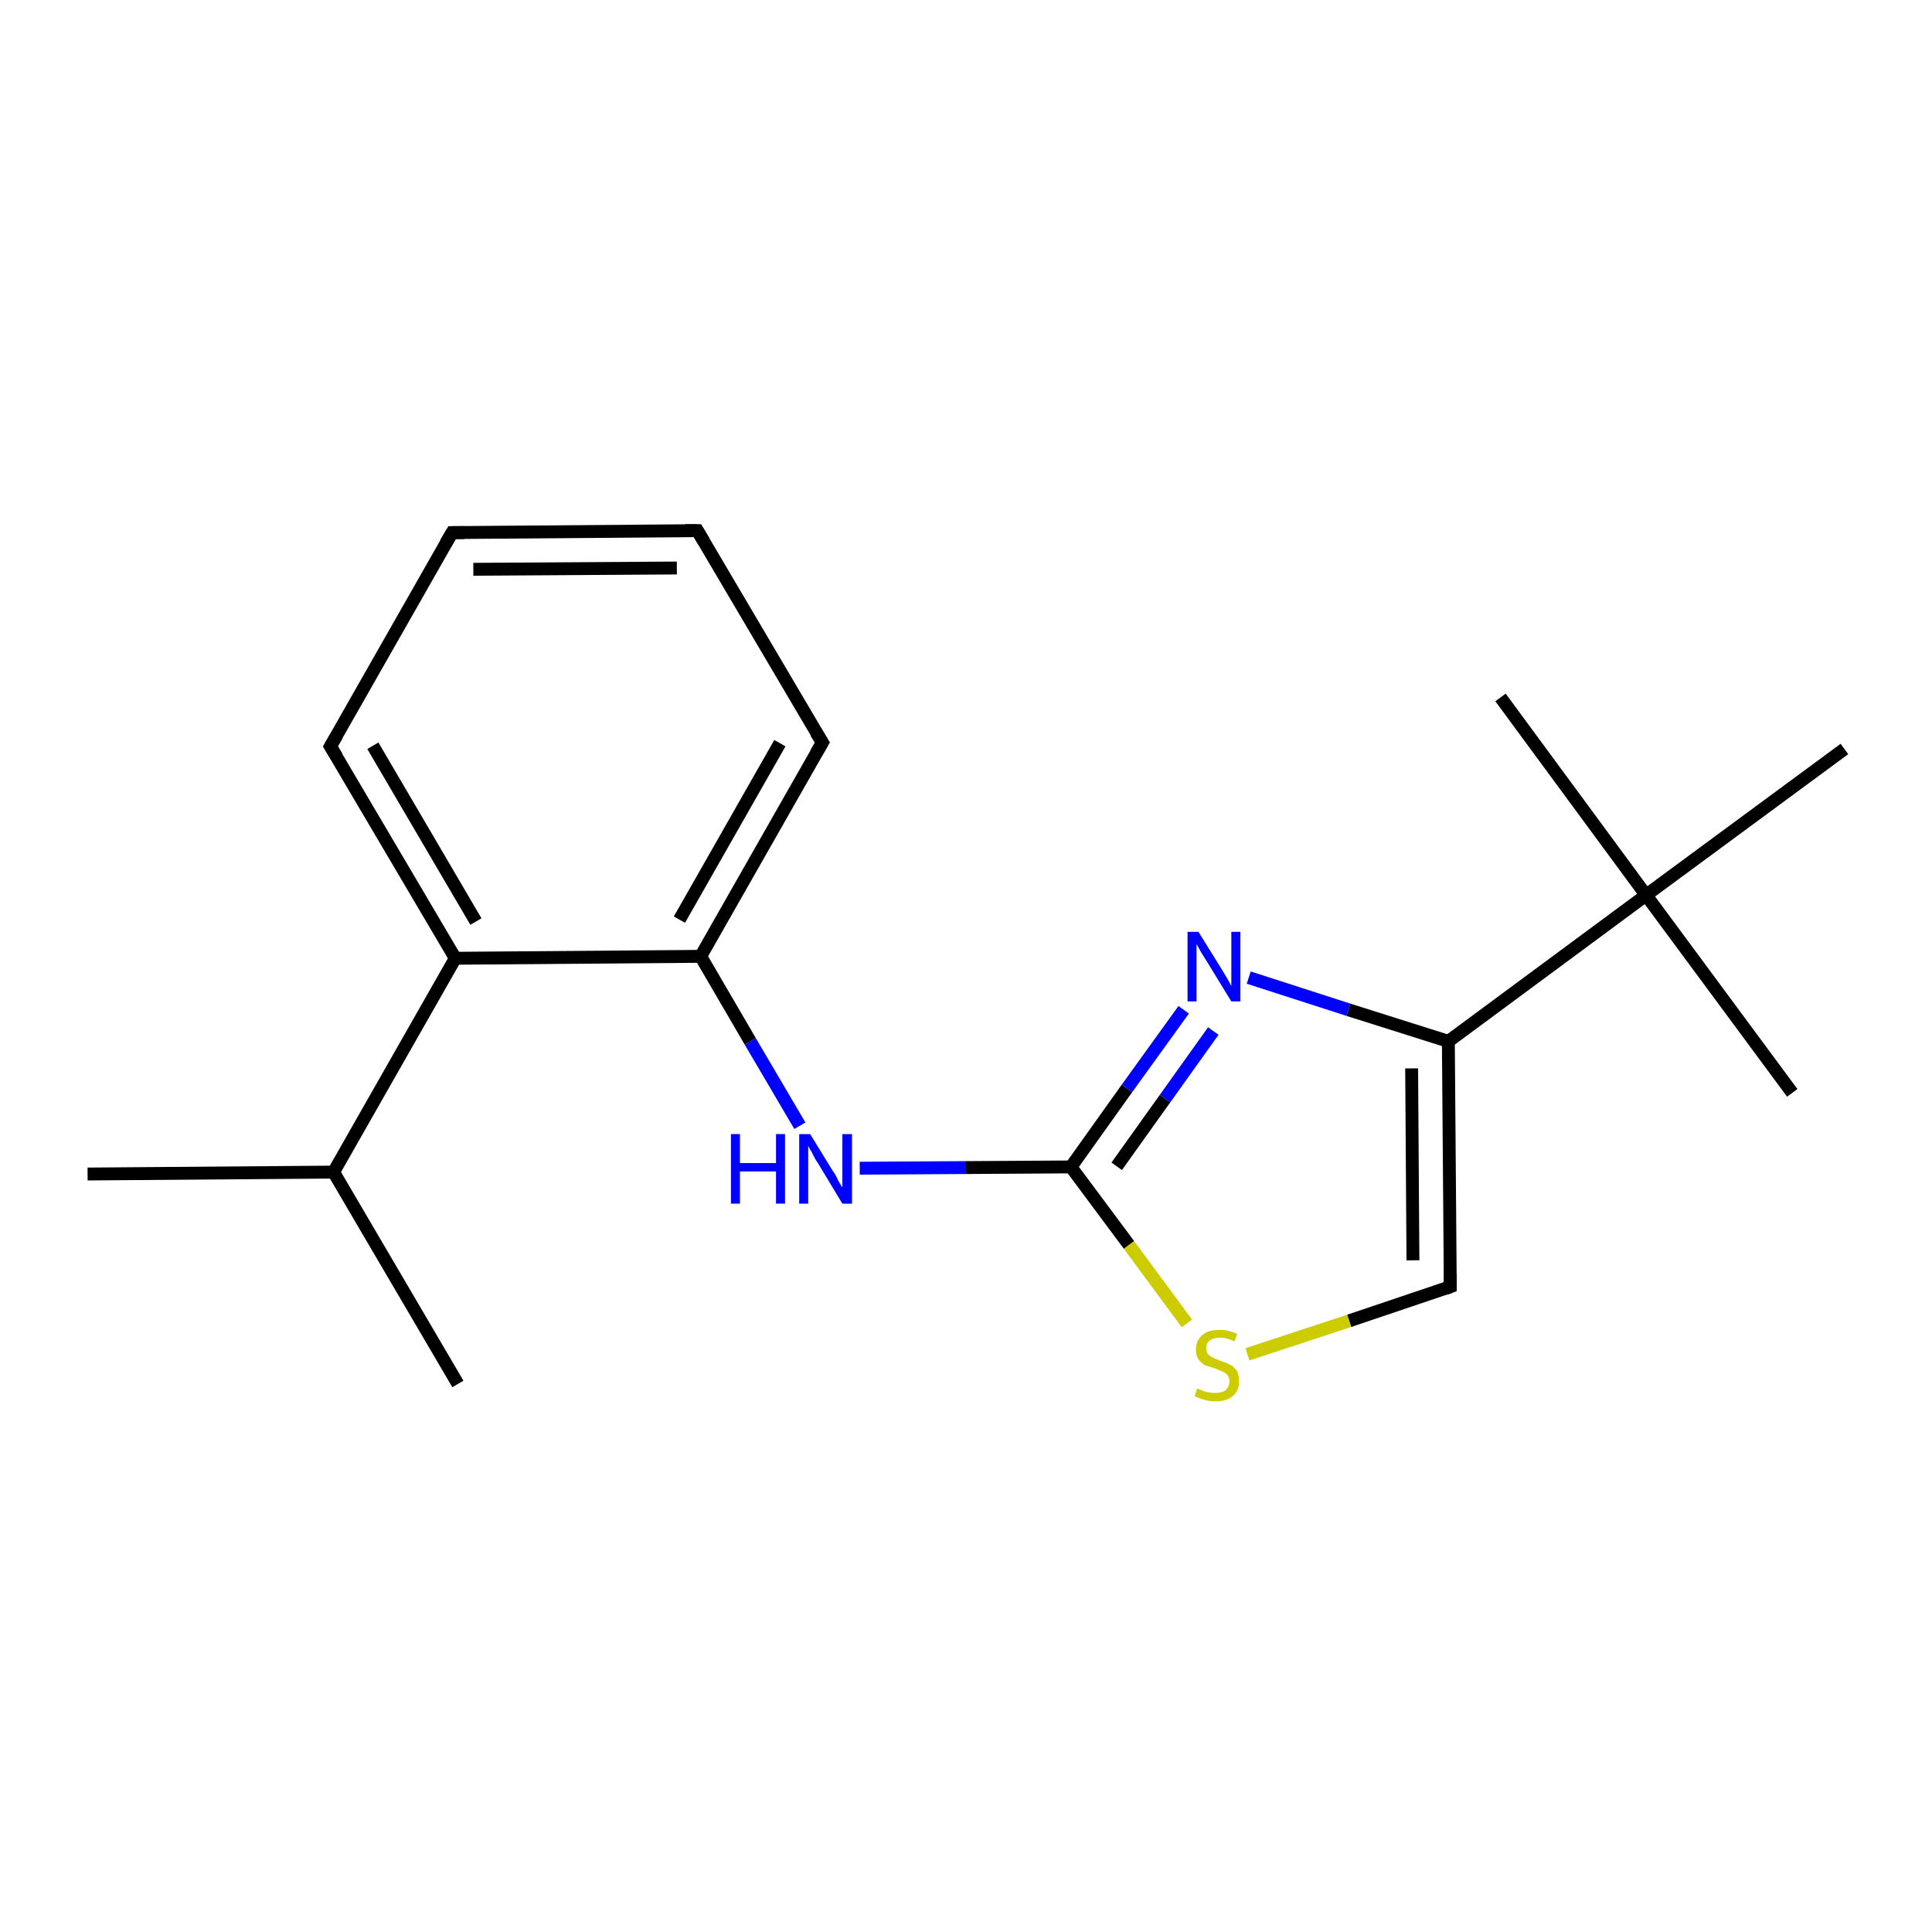 <?xml version='1.0' encoding='iso-8859-1'?>
<svg version='1.1' baseProfile='full'
              xmlns='http://www.w3.org/2000/svg'
                      xmlns:rdkit='http://www.rdkit.org/xml'
                      xmlns:xlink='http://www.w3.org/1999/xlink'
                  xml:space='preserve'
width='300px' height='300px' viewBox='0 0 300 300'>
<!-- END OF HEADER -->
<rect style='opacity:1.0;fill:#FFFFFF;stroke:none' width='300.0' height='300.0' x='0.0' y='0.0'> </rect>
<path class='bond-0 atom-0 atom-1' d='M 13.6,182.3 L 51.8,182.0' style='fill:none;fill-rule:evenodd;stroke:#000000;stroke-width:2.0px;stroke-linecap:butt;stroke-linejoin:miter;stroke-opacity:1' />
<path class='bond-1 atom-1 atom-2' d='M 51.8,182.0 L 71.1,214.9' style='fill:none;fill-rule:evenodd;stroke:#000000;stroke-width:2.0px;stroke-linecap:butt;stroke-linejoin:miter;stroke-opacity:1' />
<path class='bond-2 atom-1 atom-3' d='M 51.8,182.0 L 70.7,148.8' style='fill:none;fill-rule:evenodd;stroke:#000000;stroke-width:2.0px;stroke-linecap:butt;stroke-linejoin:miter;stroke-opacity:1' />
<path class='bond-3 atom-3 atom-4' d='M 70.7,148.8 L 51.3,115.9' style='fill:none;fill-rule:evenodd;stroke:#000000;stroke-width:2.0px;stroke-linecap:butt;stroke-linejoin:miter;stroke-opacity:1' />
<path class='bond-3 atom-3 atom-4' d='M 73.9,143.1 L 57.9,115.8' style='fill:none;fill-rule:evenodd;stroke:#000000;stroke-width:2.0px;stroke-linecap:butt;stroke-linejoin:miter;stroke-opacity:1' />
<path class='bond-4 atom-4 atom-5' d='M 51.3,115.9 L 70.2,82.7' style='fill:none;fill-rule:evenodd;stroke:#000000;stroke-width:2.0px;stroke-linecap:butt;stroke-linejoin:miter;stroke-opacity:1' />
<path class='bond-5 atom-5 atom-6' d='M 70.2,82.7 L 108.3,82.4' style='fill:none;fill-rule:evenodd;stroke:#000000;stroke-width:2.0px;stroke-linecap:butt;stroke-linejoin:miter;stroke-opacity:1' />
<path class='bond-5 atom-5 atom-6' d='M 73.5,88.4 L 105.1,88.2' style='fill:none;fill-rule:evenodd;stroke:#000000;stroke-width:2.0px;stroke-linecap:butt;stroke-linejoin:miter;stroke-opacity:1' />
<path class='bond-6 atom-6 atom-7' d='M 108.3,82.4 L 127.7,115.3' style='fill:none;fill-rule:evenodd;stroke:#000000;stroke-width:2.0px;stroke-linecap:butt;stroke-linejoin:miter;stroke-opacity:1' />
<path class='bond-7 atom-7 atom-8' d='M 127.7,115.3 L 108.8,148.5' style='fill:none;fill-rule:evenodd;stroke:#000000;stroke-width:2.0px;stroke-linecap:butt;stroke-linejoin:miter;stroke-opacity:1' />
<path class='bond-7 atom-7 atom-8' d='M 121.1,115.4 L 105.5,142.8' style='fill:none;fill-rule:evenodd;stroke:#000000;stroke-width:2.0px;stroke-linecap:butt;stroke-linejoin:miter;stroke-opacity:1' />
<path class='bond-8 atom-8 atom-9' d='M 108.8,148.5 L 116.5,161.7' style='fill:none;fill-rule:evenodd;stroke:#000000;stroke-width:2.0px;stroke-linecap:butt;stroke-linejoin:miter;stroke-opacity:1' />
<path class='bond-8 atom-8 atom-9' d='M 116.5,161.7 L 124.2,174.8' style='fill:none;fill-rule:evenodd;stroke:#0000FF;stroke-width:2.0px;stroke-linecap:butt;stroke-linejoin:miter;stroke-opacity:1' />
<path class='bond-9 atom-9 atom-10' d='M 133.5,181.4 L 149.9,181.3' style='fill:none;fill-rule:evenodd;stroke:#0000FF;stroke-width:2.0px;stroke-linecap:butt;stroke-linejoin:miter;stroke-opacity:1' />
<path class='bond-9 atom-9 atom-10' d='M 149.9,181.3 L 166.3,181.2' style='fill:none;fill-rule:evenodd;stroke:#000000;stroke-width:2.0px;stroke-linecap:butt;stroke-linejoin:miter;stroke-opacity:1' />
<path class='bond-10 atom-10 atom-11' d='M 166.3,181.2 L 175.0,169.0' style='fill:none;fill-rule:evenodd;stroke:#000000;stroke-width:2.0px;stroke-linecap:butt;stroke-linejoin:miter;stroke-opacity:1' />
<path class='bond-10 atom-10 atom-11' d='M 175.0,169.0 L 183.8,156.8' style='fill:none;fill-rule:evenodd;stroke:#0000FF;stroke-width:2.0px;stroke-linecap:butt;stroke-linejoin:miter;stroke-opacity:1' />
<path class='bond-10 atom-10 atom-11' d='M 173.4,181.1 L 180.9,170.6' style='fill:none;fill-rule:evenodd;stroke:#000000;stroke-width:2.0px;stroke-linecap:butt;stroke-linejoin:miter;stroke-opacity:1' />
<path class='bond-10 atom-10 atom-11' d='M 180.9,170.6 L 188.4,160.1' style='fill:none;fill-rule:evenodd;stroke:#0000FF;stroke-width:2.0px;stroke-linecap:butt;stroke-linejoin:miter;stroke-opacity:1' />
<path class='bond-11 atom-11 atom-12' d='M 193.9,151.8 L 209.4,156.8' style='fill:none;fill-rule:evenodd;stroke:#0000FF;stroke-width:2.0px;stroke-linecap:butt;stroke-linejoin:miter;stroke-opacity:1' />
<path class='bond-11 atom-11 atom-12' d='M 209.4,156.8 L 224.9,161.7' style='fill:none;fill-rule:evenodd;stroke:#000000;stroke-width:2.0px;stroke-linecap:butt;stroke-linejoin:miter;stroke-opacity:1' />
<path class='bond-12 atom-12 atom-13' d='M 224.9,161.7 L 225.2,199.8' style='fill:none;fill-rule:evenodd;stroke:#000000;stroke-width:2.0px;stroke-linecap:butt;stroke-linejoin:miter;stroke-opacity:1' />
<path class='bond-12 atom-12 atom-13' d='M 219.2,165.9 L 219.4,195.7' style='fill:none;fill-rule:evenodd;stroke:#000000;stroke-width:2.0px;stroke-linecap:butt;stroke-linejoin:miter;stroke-opacity:1' />
<path class='bond-13 atom-13 atom-14' d='M 225.2,199.8 L 209.5,205.1' style='fill:none;fill-rule:evenodd;stroke:#000000;stroke-width:2.0px;stroke-linecap:butt;stroke-linejoin:miter;stroke-opacity:1' />
<path class='bond-13 atom-13 atom-14' d='M 209.5,205.1 L 193.7,210.3' style='fill:none;fill-rule:evenodd;stroke:#CCCC00;stroke-width:2.0px;stroke-linecap:butt;stroke-linejoin:miter;stroke-opacity:1' />
<path class='bond-14 atom-12 atom-15' d='M 224.9,161.7 L 255.6,139.0' style='fill:none;fill-rule:evenodd;stroke:#000000;stroke-width:2.0px;stroke-linecap:butt;stroke-linejoin:miter;stroke-opacity:1' />
<path class='bond-15 atom-15 atom-16' d='M 255.6,139.0 L 278.3,169.7' style='fill:none;fill-rule:evenodd;stroke:#000000;stroke-width:2.0px;stroke-linecap:butt;stroke-linejoin:miter;stroke-opacity:1' />
<path class='bond-16 atom-15 atom-17' d='M 255.6,139.0 L 233.0,108.3' style='fill:none;fill-rule:evenodd;stroke:#000000;stroke-width:2.0px;stroke-linecap:butt;stroke-linejoin:miter;stroke-opacity:1' />
<path class='bond-17 atom-15 atom-18' d='M 255.6,139.0 L 286.4,116.3' style='fill:none;fill-rule:evenodd;stroke:#000000;stroke-width:2.0px;stroke-linecap:butt;stroke-linejoin:miter;stroke-opacity:1' />
<path class='bond-18 atom-8 atom-3' d='M 108.8,148.5 L 70.7,148.8' style='fill:none;fill-rule:evenodd;stroke:#000000;stroke-width:2.0px;stroke-linecap:butt;stroke-linejoin:miter;stroke-opacity:1' />
<path class='bond-19 atom-14 atom-10' d='M 184.3,205.5 L 175.3,193.3' style='fill:none;fill-rule:evenodd;stroke:#CCCC00;stroke-width:2.0px;stroke-linecap:butt;stroke-linejoin:miter;stroke-opacity:1' />
<path class='bond-19 atom-14 atom-10' d='M 175.3,193.3 L 166.3,181.2' style='fill:none;fill-rule:evenodd;stroke:#000000;stroke-width:2.0px;stroke-linecap:butt;stroke-linejoin:miter;stroke-opacity:1' />
<path d='M 52.3,117.5 L 51.3,115.9 L 52.3,114.2' style='fill:none;stroke:#000000;stroke-width:2.0px;stroke-linecap:butt;stroke-linejoin:miter;stroke-opacity:1;' />
<path d='M 69.2,84.4 L 70.2,82.7 L 72.1,82.7' style='fill:none;stroke:#000000;stroke-width:2.0px;stroke-linecap:butt;stroke-linejoin:miter;stroke-opacity:1;' />
<path d='M 106.4,82.4 L 108.3,82.4 L 109.3,84.1' style='fill:none;stroke:#000000;stroke-width:2.0px;stroke-linecap:butt;stroke-linejoin:miter;stroke-opacity:1;' />
<path d='M 126.7,113.7 L 127.7,115.3 L 126.7,117.0' style='fill:none;stroke:#000000;stroke-width:2.0px;stroke-linecap:butt;stroke-linejoin:miter;stroke-opacity:1;' />
<path d='M 225.2,197.9 L 225.2,199.8 L 224.4,200.1' style='fill:none;stroke:#000000;stroke-width:2.0px;stroke-linecap:butt;stroke-linejoin:miter;stroke-opacity:1;' />
<path class='atom-9' d='M 113.5 176.1
L 114.9 176.1
L 114.9 180.6
L 120.5 180.6
L 120.5 176.1
L 121.9 176.1
L 121.9 186.9
L 120.5 186.9
L 120.5 181.9
L 114.9 181.9
L 114.9 186.9
L 113.5 186.9
L 113.5 176.1
' fill='#0000FF'/>
<path class='atom-9' d='M 125.8 176.1
L 129.3 181.8
Q 129.7 182.3, 130.2 183.4
Q 130.8 184.4, 130.8 184.4
L 130.8 176.1
L 132.3 176.1
L 132.3 186.9
L 130.8 186.9
L 127.0 180.6
Q 126.5 179.9, 126.1 179.0
Q 125.6 178.2, 125.5 177.9
L 125.5 186.9
L 124.1 186.9
L 124.1 176.1
L 125.8 176.1
' fill='#0000FF'/>
<path class='atom-11' d='M 186.1 144.7
L 189.7 150.5
Q 190.0 151.0, 190.6 152.0
Q 191.2 153.1, 191.2 153.1
L 191.2 144.7
L 192.6 144.7
L 192.6 155.5
L 191.2 155.5
L 187.4 149.3
Q 186.9 148.5, 186.4 147.7
Q 186.0 146.9, 185.8 146.6
L 185.8 155.5
L 184.4 155.5
L 184.4 144.7
L 186.1 144.7
' fill='#0000FF'/>
<path class='atom-14' d='M 185.9 215.6
Q 186.1 215.7, 186.6 215.9
Q 187.1 216.1, 187.6 216.2
Q 188.2 216.3, 188.7 216.3
Q 189.7 216.3, 190.3 215.9
Q 190.9 215.3, 190.9 214.5
Q 190.9 213.9, 190.6 213.5
Q 190.3 213.2, 189.9 213.0
Q 189.4 212.8, 188.7 212.5
Q 187.7 212.2, 187.1 212.0
Q 186.6 211.7, 186.1 211.1
Q 185.7 210.5, 185.7 209.5
Q 185.7 208.2, 186.7 207.3
Q 187.6 206.5, 189.4 206.5
Q 190.7 206.5, 192.1 207.1
L 191.7 208.3
Q 190.4 207.7, 189.5 207.7
Q 188.4 207.7, 187.8 208.2
Q 187.3 208.6, 187.3 209.4
Q 187.3 209.9, 187.6 210.3
Q 187.9 210.6, 188.3 210.8
Q 188.7 211.0, 189.5 211.3
Q 190.4 211.6, 191.0 211.9
Q 191.6 212.2, 192.0 212.8
Q 192.4 213.4, 192.4 214.5
Q 192.4 216.0, 191.4 216.8
Q 190.4 217.6, 188.8 217.6
Q 187.8 217.6, 187.1 217.4
Q 186.4 217.2, 185.5 216.8
L 185.9 215.6
' fill='#CCCC00'/>
</svg>
